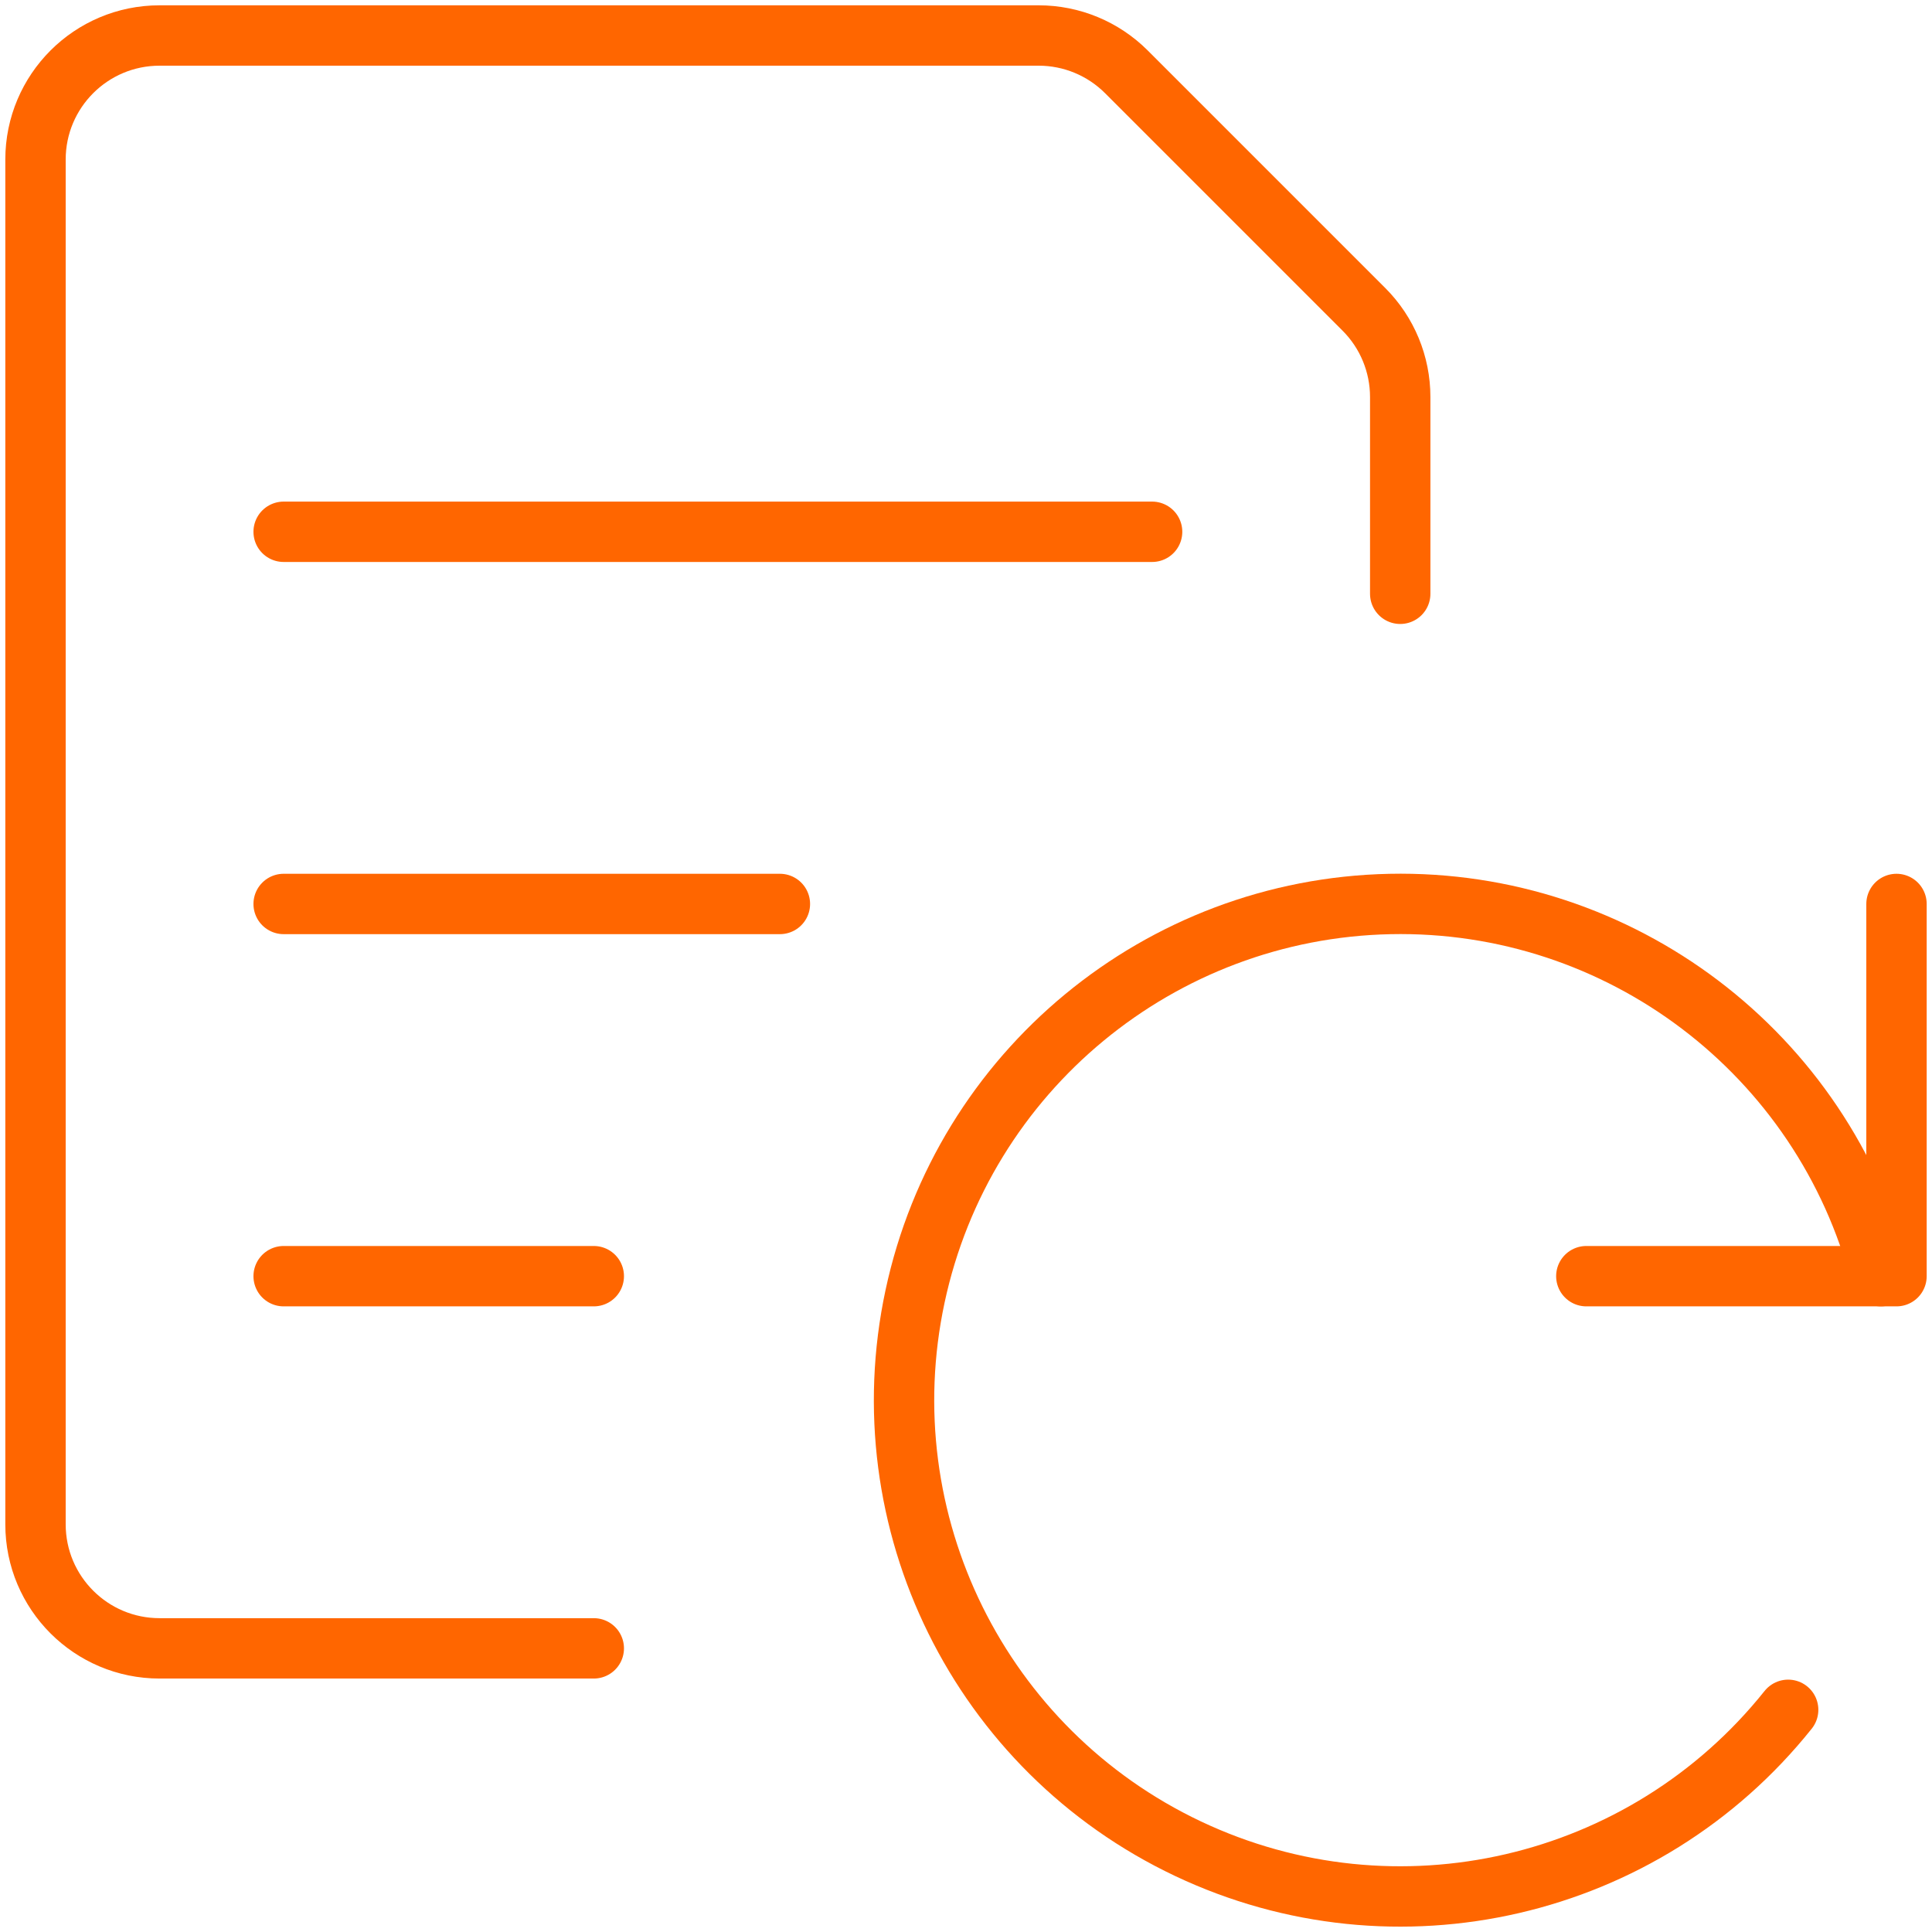 <?xml version="1.0" encoding="UTF-8"?>
<svg width="64px" height="64px" viewBox="0 0 64 64" version="1.1" xmlns="http://www.w3.org/2000/svg" xmlns:xlink="http://www.w3.org/1999/xlink">
    <title>automatic </title>
    <g id="automatic-" stroke="none" stroke-width="1" fill="none" fill-rule="evenodd" stroke-linecap="round" stroke-linejoin="round">
        <g id="streamline-icon-common-file-text-refresh@140x140" transform="translate(1, 1)" stroke="#FF6600" stroke-width="2">
            <polyline id="Path" points="51.549 41.275 61.824 41.275 61.824 28.945"></polyline>
            <path d="M61.306,41.275 C59.401,33.891 52.668,28.787 45.044,28.946 C37.42,29.106 30.906,34.488 29.312,41.945 C27.718,49.402 31.461,56.977 38.353,60.24 C45.245,63.504 53.476,61.599 58.235,55.64" id="Path"></path>
            <line x1="8.396" y1="16.616" x2="37.165" y2="16.616" id="Path"></line>
            <line x1="8.396" y1="28.945" x2="24.835" y2="28.945" id="Path"></line>
            <line x1="8.396" y1="41.275" x2="18.67" y2="41.275" id="Path"></line>
            <path d="M18.67,53.604 L4.286,53.604 C2.016,53.604 0.176,51.764 0.176,49.494 L0.176,4.286 C0.176,2.016 2.016,0.176 4.286,0.176 L33.408,0.176 C34.498,0.176 35.542,0.609 36.313,1.379 L44.182,9.248 C44.952,10.018 45.384,11.063 45.384,12.152 L45.384,18.67" id="Path"></path>
        </g>
    </g>
</svg>